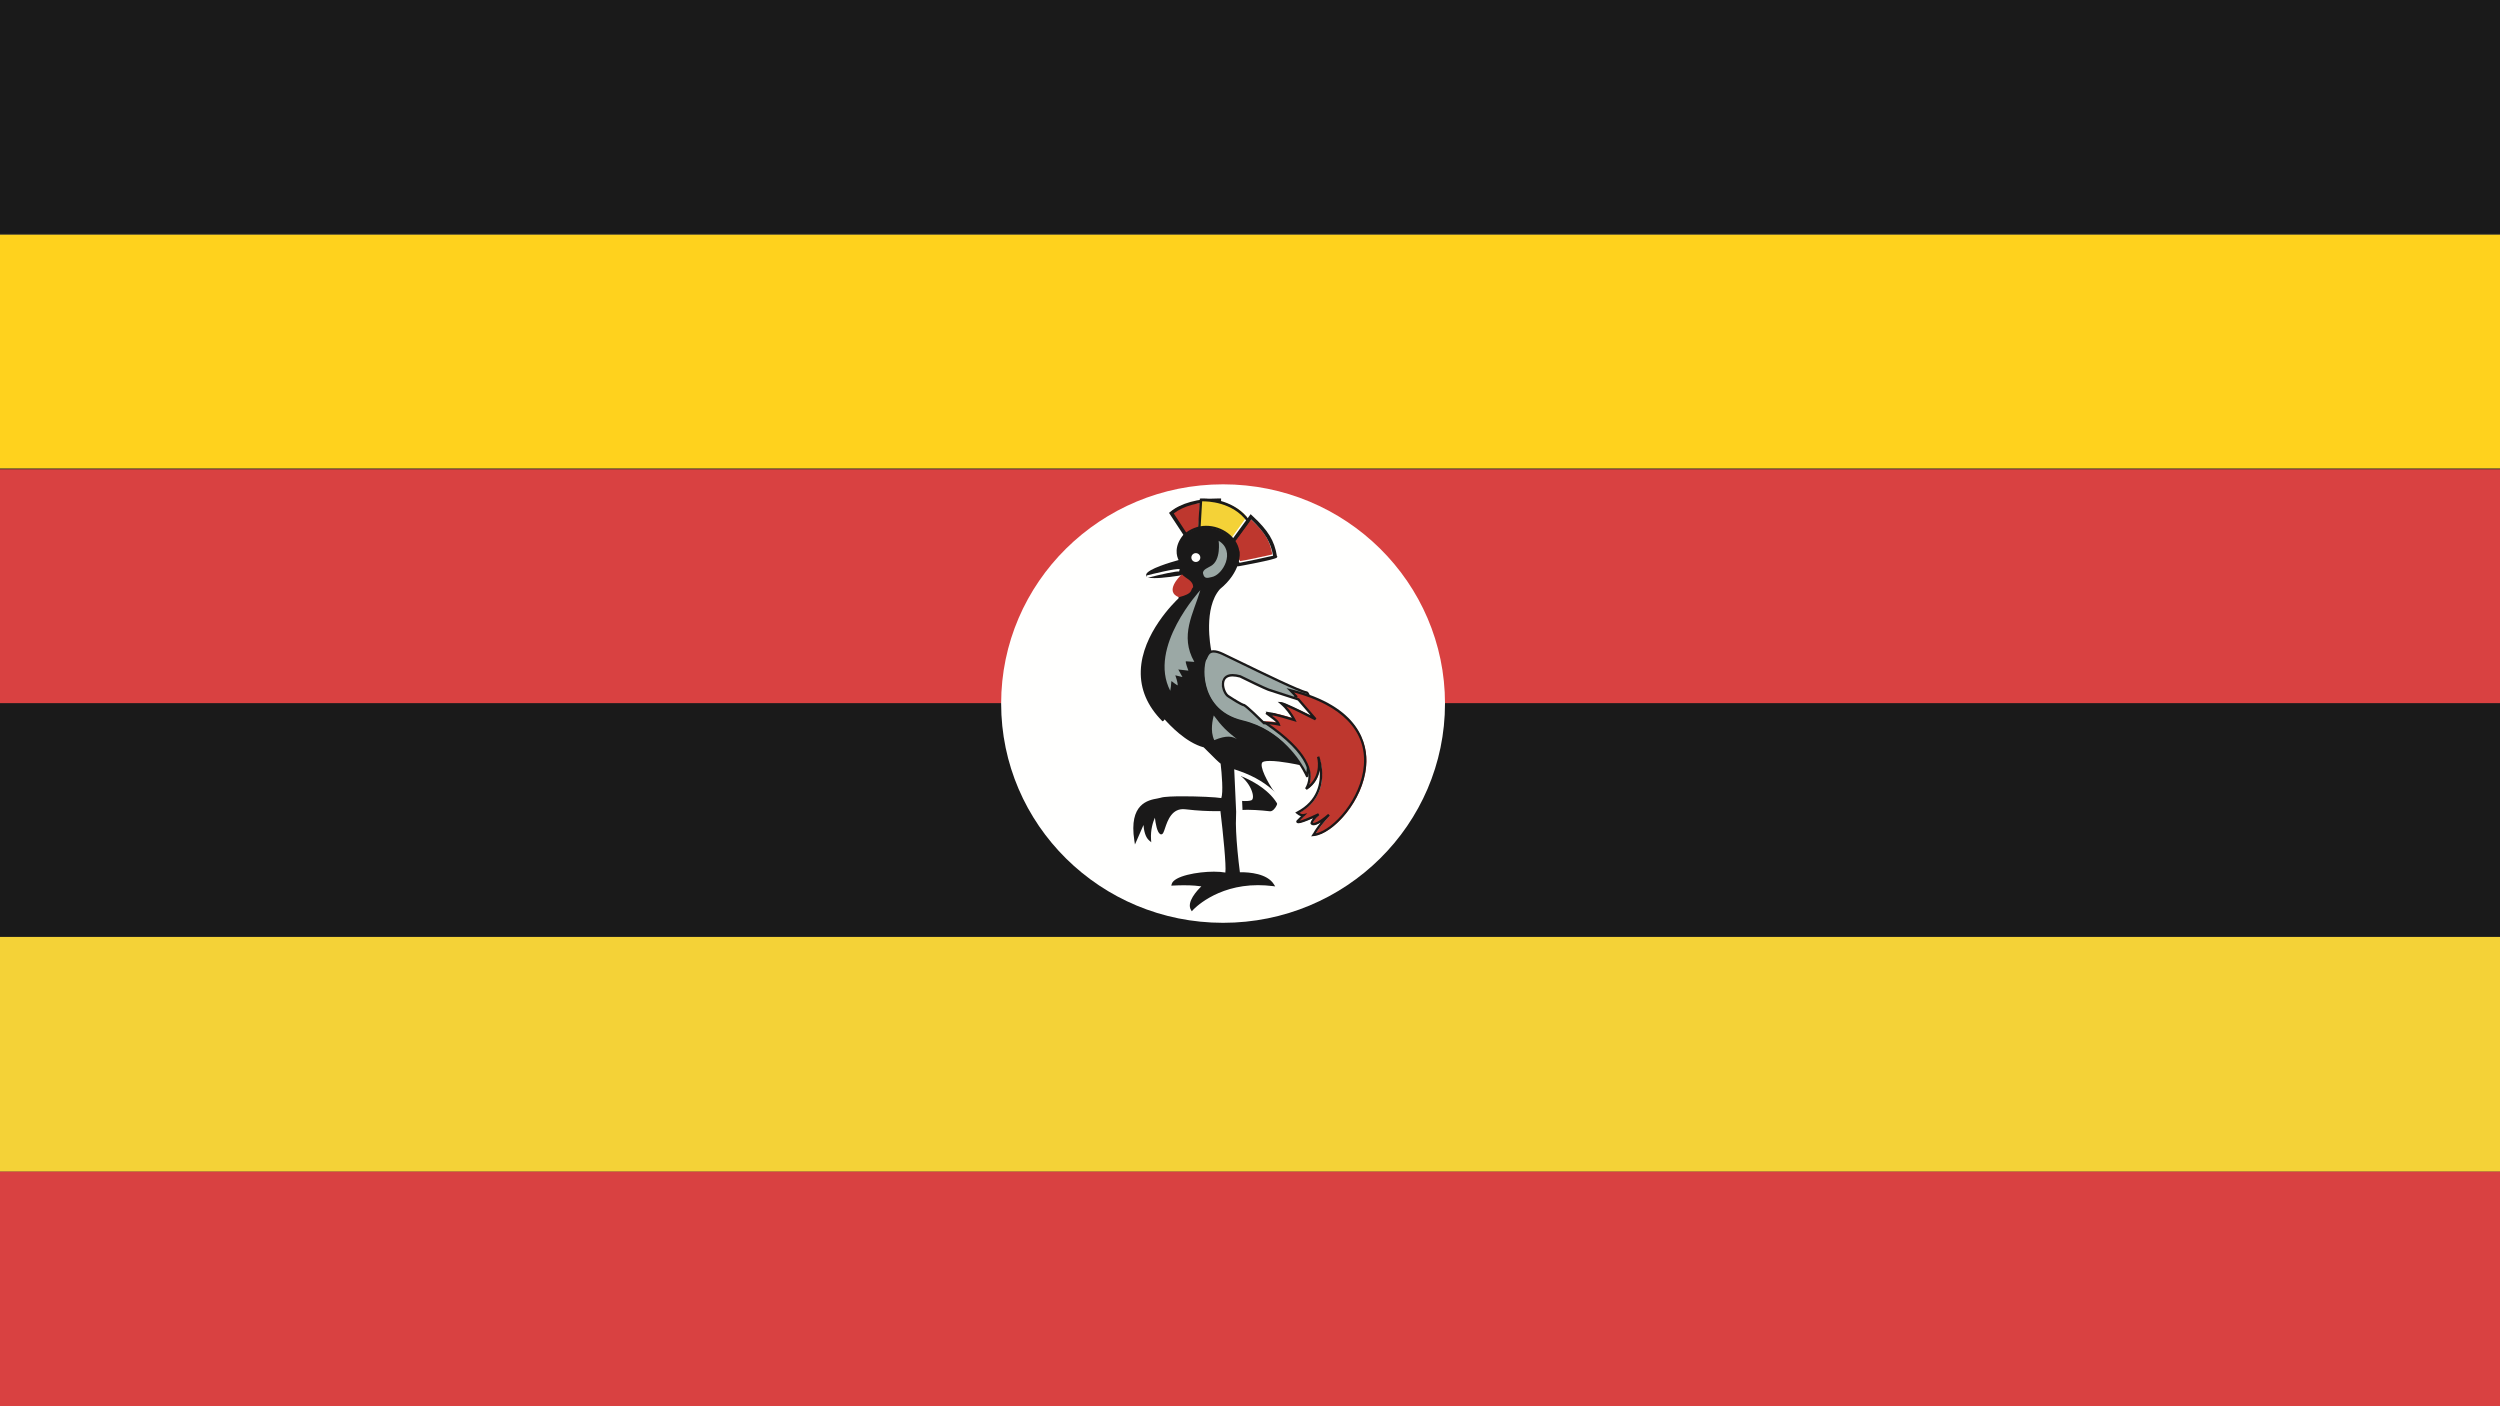 <?xml version="1.0" encoding="UTF-8"?>
<svg xmlns="http://www.w3.org/2000/svg" width="48" height="27" viewBox="0 0 48 27">
  <rect x="0" y="0" width="48" height="27" fill="#333333" stroke="none"/>
  <g fill="none" fill-rule="evenodd">
    <polygon fill="#1A1A1A" points="0 17.989 48 17.989 48 13.5 0 13.5"></polygon>
    <polygon fill="#1A1A1A" points="0 4.489 48 4.489 48 0 0 0"></polygon>
    <polygon fill="#FFD21D" points="0 8.994 48 8.994 48 4.506 0 4.506"></polygon>
    <polygon fill="#D94141" points="0 13.5 48 13.5 48 9.011 0 9.011"></polygon>
    <g transform="translate(0 17.989)">
      <polygon fill="#F4D237" points="0 4.507 48 4.507 48 0 0 0"></polygon>
      <polygon fill="#D94141" points="0 9.011 48 9.011 48 4.507 0 4.507"></polygon>
    </g>
    <path fill="#FFFFFE" d="M23.483,9.299 C25.836,9.299 27.744,11.184 27.744,13.508 C27.744,15.833 25.836,17.718 23.483,17.718 C21.129,17.718 19.222,15.833 19.222,13.508 C19.222,11.184 21.129,9.299 23.483,9.299"></path>
    <path fill="#BE372E" d="M22.756,10.252 L22.492,9.821 C22.594,9.731 22.765,9.661 23.039,9.661 C23.039,9.677 23.011,10.133 23.011,10.133 L22.756,10.252"></path>
    <path fill="#1A1919" d="M22.536,9.858 L22.949,10.489 L23.327,10.324 C23.343,10.078 23.365,9.735 23.371,9.631 C23.01,9.636 22.722,9.714 22.536,9.858 Z M22.919,10.57 L22.445,9.847 L22.465,9.831 C22.67,9.66 22.997,9.57 23.409,9.57 L23.445,9.57 L23.445,9.601 C23.445,9.626 23.403,10.271 23.399,10.344 L23.398,10.361 L22.919,10.57 L22.919,10.57 Z"></path>
    <path fill="#F4D237" d="M23.011,10.14 L23.05,9.588 C23.05,9.588 23.625,9.555 23.937,9.921 C23.942,9.916 23.63,10.349 23.63,10.349 L23.011,10.14"></path>
    <path fill="#1A1919" d="M23.044,10.26 L23.647,10.505 C23.755,10.325 23.904,10.076 23.942,10.011 C23.666,9.637 23.186,9.623 23.081,9.626 L23.044,10.26 Z M23.665,10.57 L22.994,10.298 L23.037,9.573 L23.058,9.571 C23.058,9.571 23.072,9.57 23.098,9.57 C23.237,9.57 23.712,9.601 23.99,9.992 L23.992,9.996 C24,10.013 24,10.013 23.675,10.553 L23.665,10.57 L23.665,10.57 Z"></path>
    <path fill="#BE372E" d="M23.628,10.502 L24.018,9.973 C24.28,10.214 24.388,10.385 24.428,10.644 C24.435,10.649 23.81,10.779 23.81,10.773 C23.81,10.767 23.635,10.508 23.628,10.502"></path>
    <path fill="#1A1919" d="M23.616,10.531 C23.657,10.588 23.759,10.737 23.8,10.806 C23.903,10.788 24.334,10.697 24.443,10.67 C24.398,10.408 24.288,10.226 24.023,9.974 L23.616,10.531 Z M23.782,10.872 L23.746,10.872 L23.745,10.847 C23.721,10.807 23.558,10.564 23.546,10.549 L23.526,10.531 L23.544,10.513 L24.012,9.872 L24.043,9.901 C24.349,10.184 24.469,10.381 24.517,10.677 L24.526,10.684 L24.517,10.704 C24.498,10.743 23.788,10.872 23.782,10.872 L23.782,10.872 Z"></path>
    <path fill="#1A1919" d="M22.884,17.464 C22.884,17.464 23.414,16.866 24.444,16.995 C24.288,16.746 23.788,16.775 23.788,16.775 C23.788,16.775 23.632,15.613 23.754,15.556 C23.875,15.498 24.39,15.56 24.39,15.56 C24.458,15.56 24.575,15.379 24.483,15.264 C24.39,15.149 24.118,14.709 24.23,14.623 C24.342,14.537 24.949,14.671 24.949,14.671 L23.234,12.509 C23.234,12.509 23.059,11.696 23.409,11.304 C23.832,10.96 23.788,10.587 23.773,10.592 C23.715,10.214 23.132,9.941 22.738,10.29 C22.505,10.568 22.661,10.778 22.661,10.778 C22.661,10.778 22.049,10.941 22.024,11.046 C22,11.151 22.714,11.027 22.714,11.027 L22.646,11.51 C22.646,11.51 21.257,12.753 22.321,13.829 C22.33,13.824 22.355,13.781 22.355,13.781 C22.355,13.781 22.729,14.236 23.122,14.336 C23.491,14.709 23.458,14.652 23.458,14.652 C23.458,14.652 23.53,15.24 23.462,15.355 C23.37,15.326 22.428,15.293 22.287,15.345 C22.16,15.383 21.675,15.36 21.796,16.139 C21.888,15.929 21.971,15.742 21.971,15.742 C21.971,15.742 21.956,16.024 22.073,16.125 C22.053,15.828 22.185,15.627 22.185,15.627 C22.185,15.627 22.209,15.952 22.282,16 C22.355,16.048 22.355,15.474 22.758,15.522 C23.161,15.57 23.453,15.556 23.453,15.556 C23.453,15.556 23.589,16.679 23.545,16.785 C23.253,16.718 22.559,16.813 22.515,16.985 C22.923,16.962 23.113,17.009 23.113,17.009 C23.113,17.009 22.782,17.296 22.884,17.464"></path>
    <path fill="#1A1919" d="M22.736,16.952 C22.993,16.952 23.114,16.982 23.119,16.983 L23.161,16.993 L23.129,17.022 C23.047,17.093 22.86,17.292 22.894,17.419 C22.997,17.318 23.426,16.95 24.154,16.95 C24.231,16.95 24.311,16.954 24.39,16.962 C24.248,16.805 23.933,16.792 23.833,16.792 C23.805,16.792 23.788,16.793 23.788,16.793 L23.767,16.794 L23.764,16.773 C23.727,16.496 23.617,15.589 23.743,15.529 C23.78,15.511 23.85,15.503 23.956,15.503 C24.146,15.503 24.387,15.532 24.389,15.532 C24.406,15.532 24.442,15.501 24.467,15.45 C24.479,15.425 24.515,15.339 24.461,15.271 C24.398,15.193 24.159,14.828 24.179,14.664 C24.182,14.635 24.194,14.613 24.213,14.598 C24.242,14.576 24.297,14.565 24.38,14.565 C24.544,14.565 24.777,14.607 24.887,14.629 L23.213,12.51 L23.212,12.505 C23.205,12.471 23.04,11.676 23.392,11.279 C23.741,10.993 23.766,10.689 23.757,10.609 L23.753,10.61 L23.749,10.584 C23.712,10.339 23.446,10.14 23.158,10.14 C23.009,10.14 22.87,10.194 22.756,10.296 C22.54,10.555 22.68,10.752 22.682,10.754 L22.701,10.781 L22.669,10.789 C22.376,10.867 22.065,10.983 22.051,11.04 L22.051,11.04 C22.052,11.04 22.068,11.055 22.165,11.055 C22.361,11.055 22.709,10.995 22.713,10.994 L22.743,10.989 L22.67,11.511 L22.664,11.516 C22.657,11.523 21.971,12.148 21.948,12.881 C21.938,13.212 22.064,13.517 22.323,13.788 C22.328,13.781 22.333,13.771 22.339,13.763 L22.355,13.734 L22.376,13.759 C22.38,13.764 22.749,14.21 23.129,14.307 L23.135,14.309 L23.139,14.313 C23.41,14.588 23.457,14.623 23.465,14.627 L23.457,14.641 L23.477,14.633 L23.482,14.642 L23.481,14.649 L23.482,14.659 L23.482,14.659 C23.497,14.785 23.546,15.251 23.482,15.36 L23.473,15.375 L23.455,15.37 C23.405,15.354 23.035,15.334 22.711,15.334 C22.493,15.334 22.343,15.343 22.299,15.36 C22.281,15.365 22.259,15.369 22.234,15.374 C22.063,15.405 21.749,15.462 21.813,16.05 C21.891,15.872 21.955,15.727 21.955,15.727 L21.999,15.737 C21.999,15.74 21.989,15.936 22.053,16.051 C22.055,15.789 22.165,15.617 22.17,15.609 L22.207,15.552 L22.212,15.62 C22.221,15.745 22.252,15.931 22.293,15.972 C22.302,15.957 22.315,15.918 22.326,15.886 C22.379,15.729 22.469,15.458 22.763,15.494 C23.008,15.523 23.212,15.529 23.339,15.529 C23.411,15.529 23.451,15.527 23.451,15.527 L23.472,15.526 L23.475,15.547 C23.489,15.663 23.61,16.681 23.565,16.788 L23.558,16.806 L23.539,16.802 C23.48,16.788 23.4,16.781 23.307,16.781 C23.006,16.781 22.641,16.855 22.557,16.956 C22.619,16.953 22.679,16.952 22.736,16.952 Z M22.883,17.497 L22.867,17.471 C22.776,17.322 22.982,17.099 23.066,17.018 C23.011,17.01 22.902,16.997 22.736,16.997 C22.668,16.997 22.595,16.999 22.519,17.003 L22.489,17.005 L22.496,16.975 C22.536,16.819 22.993,16.736 23.307,16.736 C23.392,16.736 23.468,16.742 23.527,16.753 C23.546,16.623 23.483,15.997 23.432,15.573 C23.413,15.573 23.381,15.574 23.339,15.574 C23.21,15.574 23.005,15.568 22.757,15.538 C22.501,15.508 22.418,15.755 22.369,15.9 C22.343,15.978 22.329,16.02 22.294,16.02 C22.287,16.02 22.28,16.018 22.273,16.013 C22.215,15.975 22.186,15.806 22.174,15.7 C22.138,15.781 22.088,15.931 22.1,16.118 L22.104,16.172 L22.063,16.136 C21.986,16.07 21.962,15.935 21.955,15.84 C21.923,15.914 21.874,16.025 21.823,16.142 L21.791,16.214 L21.779,16.137 C21.67,15.43 22.046,15.362 22.226,15.33 C22.25,15.325 22.27,15.322 22.284,15.317 C22.347,15.294 22.551,15.289 22.711,15.289 C23.001,15.289 23.349,15.305 23.449,15.323 C23.488,15.217 23.459,14.856 23.436,14.662 C23.407,14.641 23.333,14.574 23.111,14.349 C22.767,14.258 22.446,13.909 22.361,13.812 C22.346,13.836 22.338,13.84 22.335,13.842 L22.32,13.849 L22.308,13.837 C22.028,13.553 21.892,13.231 21.903,12.879 C21.925,12.165 22.558,11.554 22.627,11.489 L22.69,11.044 C22.599,11.059 22.333,11.1 22.165,11.1 C22.056,11.1 22.028,11.082 22.015,11.067 C22.007,11.056 22.004,11.044 22.007,11.03 C22.031,10.926 22.482,10.794 22.629,10.753 C22.595,10.685 22.531,10.495 22.723,10.265 C22.848,10.153 22.998,10.095 23.158,10.095 C23.465,10.095 23.749,10.308 23.793,10.57 C23.794,10.572 23.796,10.575 23.797,10.577 C23.815,10.628 23.826,10.982 23.423,11.311 C23.103,11.673 23.242,12.422 23.256,12.491 L25,14.7 L24.938,14.686 C24.935,14.685 24.592,14.61 24.38,14.61 C24.286,14.61 24.253,14.625 24.241,14.634 C24.232,14.641 24.226,14.653 24.224,14.67 C24.208,14.802 24.41,15.136 24.496,15.243 C24.544,15.303 24.548,15.387 24.508,15.47 C24.482,15.523 24.434,15.577 24.387,15.577 C24.382,15.576 24.143,15.548 23.956,15.548 C23.834,15.548 23.784,15.56 23.762,15.57 C23.698,15.601 23.735,16.201 23.806,16.747 C23.814,16.747 23.823,16.747 23.833,16.747 C23.978,16.747 24.329,16.769 24.459,16.979 L24.484,17.019 L24.437,17.013 C24.342,17.001 24.246,16.995 24.154,16.995 C23.337,16.995 22.907,17.469 22.903,17.474 L22.883,17.497 L22.883,17.497 Z"></path>
    <path fill="#9BA8A5" d="M23.046 11.332C23.046 11.332 22.032 12.426 22.469 13.263 22.492 13.146 22.482 13.073 22.497 13.078 22.473 13.063 22.623 13.178 22.611 13.156 22.614 13.095 22.566 12.966 22.566 12.966 22.611 12.977 22.657 12.988 22.703 12.999 22.676 12.951 22.649 12.902 22.623 12.854 22.687 12.861 22.752 12.869 22.817 12.876 22.817 12.876 22.748 12.697 22.771 12.697 22.794 12.697 22.931 12.708 22.931 12.708 22.643 12.202 22.915 11.781 23.046 11.332M23.398 10.383C23.398 10.383 23.452 10.76 23.244 10.87 23.21 10.894 23.08 10.937 23.099 11.013 23.123 11.118 23.181 11.099 23.263 11.08 23.48 11.042 23.732 10.584 23.398 10.383"></path>
    <path fill="#FFFFFE" d="M22.96,10.62 C23.007,10.62 23.046,10.658 23.046,10.705 C23.046,10.752 23.007,10.79 22.96,10.79 C22.913,10.79 22.874,10.752 22.874,10.705 C22.874,10.658 22.913,10.62 22.96,10.62"></path>
    <path fill="#BE372E" d="M22.693,11.027 C22.64,11.071 22.356,11.361 22.635,11.467 C22.923,11.39 22.845,11.337 22.908,11.274 C22.91,11.143 22.765,11.109 22.693,11.027"></path>
    <path fill="#9BA8A5" d="M23.304,13.737 C23.289,13.8 23.227,14.032 23.314,14.211 C23.555,14.11 23.666,14.139 23.749,14.192 C23.551,14.032 23.473,13.965 23.304,13.737"></path>
    <path fill="#FFFFFE" d="M23.731,14.838 L23.746,15.366 C23.746,15.366 23.937,15.398 24.025,15.366 C24.114,15.333 24.02,14.998 23.731,14.838"></path>
    <path fill="#FFFFFE" d="M23.862,15.678 C23.939,15.685 24.098,15.697 24.251,15.697 C24.372,15.697 24.465,15.69 24.527,15.675 C24.552,15.67 24.568,15.647 24.573,15.613 C24.594,15.444 24.341,15.106 23.827,14.902 L23.862,15.678 Z M24.251,15.77 L24.251,15.77 C24.026,15.77 23.8,15.747 23.79,15.746 L23.741,15.74 L23.697,14.77 L23.793,14.803 C24.414,15.016 24.721,15.42 24.696,15.618 C24.685,15.705 24.614,15.734 24.572,15.744 C24.495,15.761 24.387,15.77 24.251,15.77 L24.251,15.77 Z"></path>
    <path fill="#9BA8A5" d="M25.1,14.889 C25.1,14.889 24.752,14.055 23.863,13.844 C22.974,13.633 23.09,12.694 23.163,12.636 C23.202,12.555 23.231,12.43 23.487,12.55 C23.743,12.67 24.922,13.259 25.091,13.288 C25.26,13.317 25.115,14.908 25.1,14.889"></path>
    <path fill="#1A1919" d="M23.301,12.529 C23.227,12.529 23.205,12.579 23.181,12.631 C23.178,12.639 23.175,12.645 23.172,12.652 L23.17,12.657 L23.166,12.66 C23.142,12.681 23.092,12.908 23.159,13.168 C23.22,13.409 23.392,13.72 23.859,13.831 C24.604,14.008 24.978,14.623 25.083,14.826 C25.115,14.547 25.193,13.493 25.093,13.331 C25.086,13.32 25.081,13.318 25.08,13.318 C24.946,13.295 24.236,12.95 23.766,12.721 C23.633,12.656 23.525,12.604 23.466,12.576 C23.399,12.545 23.343,12.529 23.301,12.529 Z M25.094,14.923 L25.082,14.923 L25.073,14.909 C25.069,14.9 24.717,14.081 23.848,13.875 C23.344,13.755 23.167,13.414 23.108,13.15 C23.055,12.915 23.086,12.679 23.133,12.629 C23.135,12.624 23.137,12.619 23.14,12.613 C23.164,12.559 23.198,12.484 23.301,12.484 C23.351,12.484 23.411,12.501 23.486,12.536 C23.545,12.563 23.653,12.616 23.786,12.681 C24.225,12.894 24.96,13.252 25.088,13.273 C25.245,13.3 25.181,14.237 25.147,14.638 C25.122,14.923 25.119,14.923 25.094,14.923 L25.094,14.923 Z"></path>
    <path fill="#BE372E" d="M24.263,13.856 C24.249,13.865 25.457,14.559 25.093,15.156 C25.438,14.931 25.326,14.539 25.326,14.539 C25.326,14.539 25.608,15.261 24.923,15.615 C24.996,15.677 25.045,15.663 25.045,15.663 L24.928,15.778 C24.928,15.778 24.875,15.864 25.336,15.644 C25.21,15.744 25.2,15.816 25.2,15.816 C25.2,15.816 25.234,15.912 25.535,15.653 C25.292,15.912 25.239,16.045 25.239,16.041 C25.894,15.983 27.321,13.884 24.787,13.263 C24.923,13.402 24.904,13.382 24.904,13.382 L24.263,13.856"></path>
    <path fill="#1A1919" d="M25.501,15.627 L25.533,15.659 C25.414,15.786 25.32,15.906 25.264,16.001 C25.604,15.926 26.136,15.336 26.186,14.692 C26.238,14.035 25.762,13.541 24.845,13.295 C24.866,13.316 24.881,13.331 24.891,13.343 L24.891,13.343 L24.905,13.356 L24.904,13.358 C24.915,13.372 24.913,13.376 24.911,13.382 L24.905,13.396 L24.895,13.396 L24.289,13.846 C24.297,13.852 24.306,13.858 24.316,13.865 C25.129,14.421 25.231,14.817 25.139,15.07 C25.373,14.855 25.291,14.55 25.287,14.535 L25.33,14.521 C25.333,14.529 25.601,15.244 24.95,15.608 C24.993,15.637 25.023,15.631 25.023,15.631 L25.101,15.613 L24.955,15.758 C25.002,15.748 25.099,15.714 25.308,15.614 L25.333,15.651 C25.244,15.723 25.216,15.778 25.209,15.8 C25.225,15.804 25.296,15.804 25.501,15.627 Z M25.173,16.058 L25.199,16.023 L25.199,16.01 L25.208,16.009 C25.242,15.946 25.292,15.872 25.356,15.793 C25.299,15.828 25.254,15.846 25.219,15.846 C25.175,15.846 25.163,15.817 25.162,15.813 L25.16,15.808 L25.161,15.803 C25.161,15.798 25.168,15.763 25.209,15.71 C25.066,15.774 24.972,15.807 24.93,15.807 C24.911,15.807 24.899,15.801 24.892,15.789 C24.885,15.777 24.888,15.764 24.894,15.756 L24.897,15.752 L24.978,15.671 C24.955,15.665 24.926,15.65 24.893,15.622 L24.868,15.601 L24.897,15.585 C25.304,15.374 25.357,15.024 25.338,14.787 C25.317,14.912 25.253,15.058 25.09,15.165 L25.058,15.135 C25.196,14.906 25.175,14.507 24.29,13.902 C24.23,13.861 24.229,13.86 24.229,13.846 L24.229,13.834 L24.239,13.827 L24.855,13.369 C24.839,13.353 24.81,13.324 24.757,13.268 L24.702,13.212 L24.778,13.231 C26.116,13.561 26.263,14.29 26.231,14.696 C26.178,15.382 25.586,16.01 25.234,16.052 L25.233,16.053 L25.221,16.053 L25.173,16.058 L25.173,16.058 Z"></path>
    <path fill="#FFFFFE" d="M24.291,13.659 C24.456,13.776 24.514,13.814 24.533,13.873 C24.383,13.839 24.247,13.848 24.247,13.848 C24.247,13.848 23.923,13.538 23.865,13.514 C23.821,13.514 23.569,13.354 23.569,13.354 C23.443,13.291 23.327,12.855 23.792,12.981 C24.272,13.208 24.339,13.228 24.339,13.228 C24.53,13.288 24.721,13.348 24.911,13.407 C25.021,13.53 25.131,13.653 25.24,13.776 C25.24,13.776 24.654,13.485 24.582,13.48 C24.742,13.611 24.834,13.79 24.834,13.79 C24.648,13.737 24.486,13.688 24.291,13.659"></path>
    <path fill="#1A1919" d="M24.315 13.859C24.363 13.859 24.432 13.862 24.508 13.876 24.479 13.84 24.423 13.799 24.321 13.724L24.298 13.708 24.315 13.665C24.492 13.693 24.638 13.735 24.804 13.785 24.766 13.722 24.691 13.61 24.587 13.522L24.532 13.475 24.602 13.48C24.66 13.484 24.988 13.646 25.163 13.734L24.917 13.449 24.353 13.266C24.35 13.265 24.278 13.243 23.804 13.009 23.754 12.996 23.706 12.988 23.666 12.988 23.576 12.988 23.523 13.023 23.507 13.093 23.486 13.188 23.543 13.322 23.602 13.352 23.72 13.43 23.861 13.514 23.886 13.515L23.895 13.517C23.952 13.541 24.22 13.805 24.276 13.86 24.285 13.859 24.298 13.859 24.315 13.859ZM24.587 13.941 24.548 13.932C24.457 13.911 24.371 13.906 24.315 13.906 24.287 13.906 24.27 13.907 24.269 13.907L24.259 13.908 24.252 13.901C24.131 13.781 23.925 13.585 23.88 13.561 23.824 13.552 23.637 13.431 23.579 13.393 23.507 13.356 23.436 13.201 23.463 13.082 23.475 13.03 23.517 12.941 23.666 12.941 23.71 12.941 23.762 12.949 23.82 12.965 24.288 13.195 24.363 13.22 24.366 13.221L24.942 13.408 25.275 13.793 25.248 13.83C25.081 13.744 24.833 13.621 24.695 13.562 24.807 13.682 24.869 13.807 24.872 13.813L24.896 13.861 24.808 13.835C24.669 13.794 24.544 13.756 24.406 13.729 24.513 13.808 24.556 13.846 24.574 13.901L24.587 13.941 24.587 13.941ZM22.034 11.078C22.034 11.078 22.6 10.942 22.668 10.961"></path>
    <path fill="#FFFFFE" d="M22.027,11.095 L22.017,11.049 C22.11,11.025 22.582,10.907 22.651,10.928 L22.639,10.973 C22.599,10.961 22.294,11.027 22.027,11.095"></path>
  </g>
</svg>
